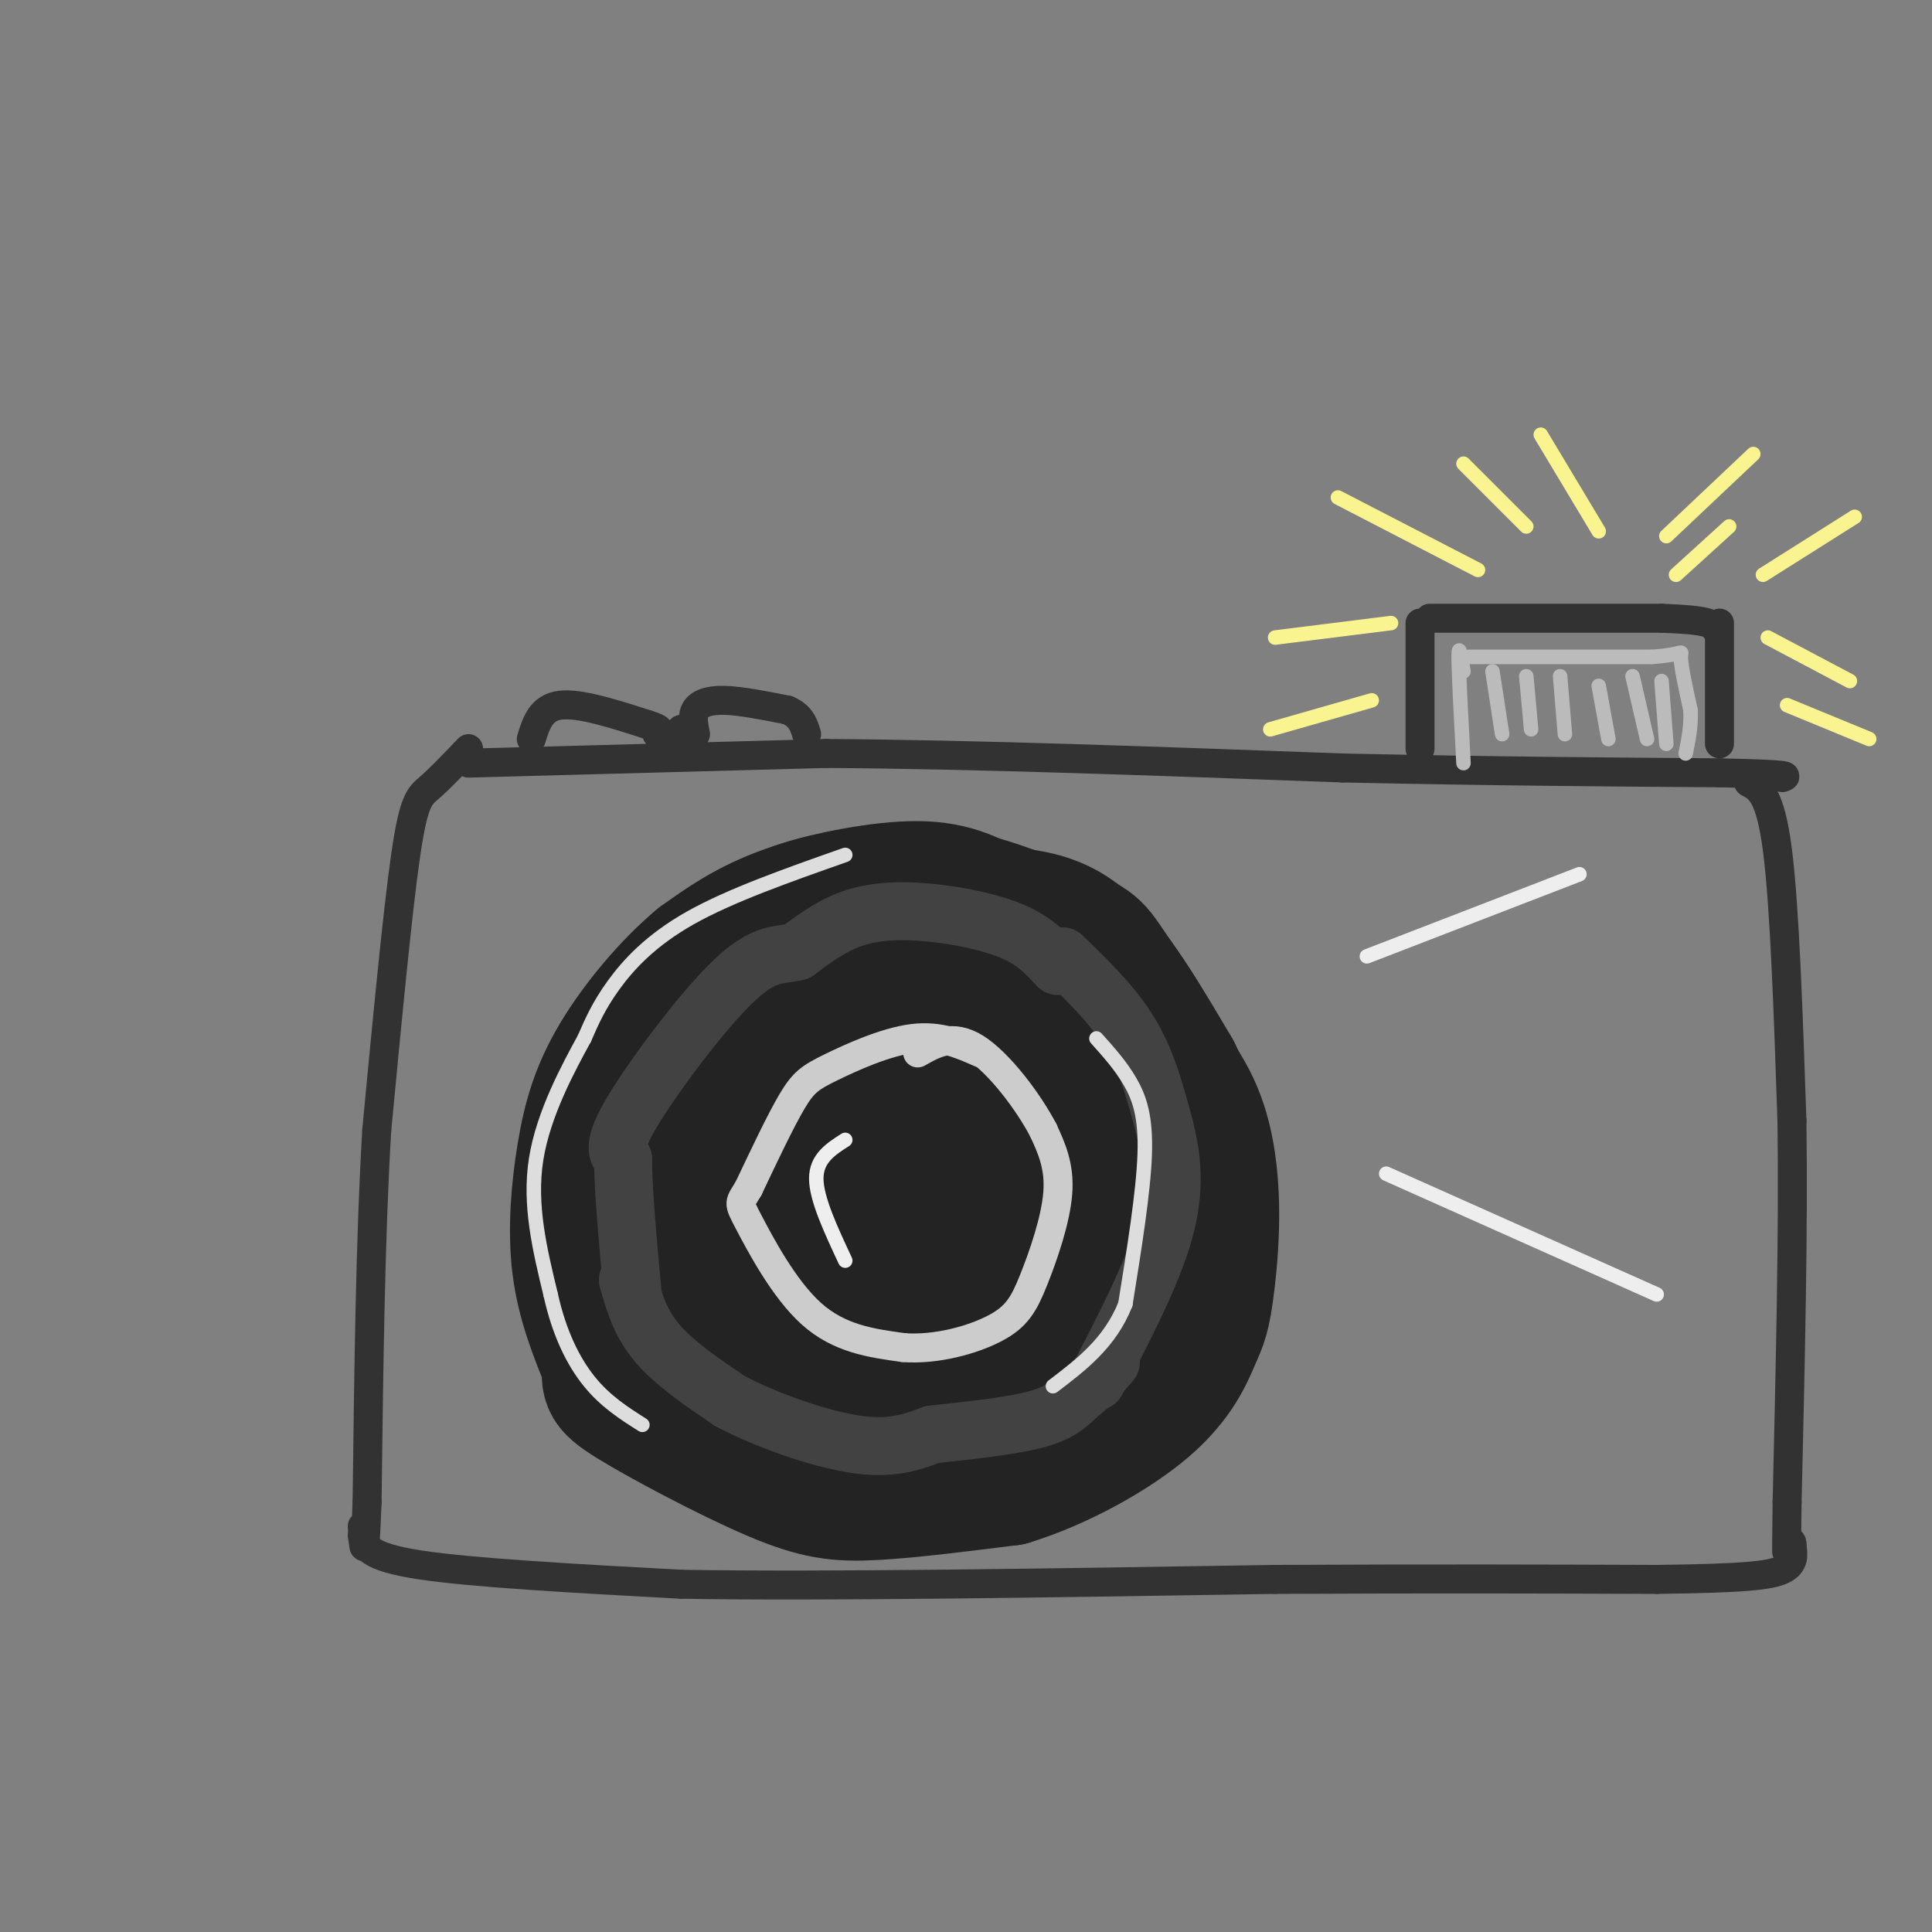 <svg viewBox='0 0 400 400' version='1.1' xmlns='http://www.w3.org/2000/svg' xmlns:xlink='http://www.w3.org/1999/xlink'><rect x="0" y="0" width="400" height="400" fill="#808080" stroke="none"/><g fill='none' stroke='rgb(50,50,50)' stroke-width='6' stroke-linecap='round' stroke-linejoin='round'><path d='M97,155c-2.956,3.089 -5.911,6.178 -8,8c-2.089,1.822 -3.311,2.378 -5,14c-1.689,11.622 -3.844,34.311 -6,57'/><path d='M78,234c-1.333,22.333 -1.667,49.667 -2,77'/><path d='M76,311c-0.500,13.667 -0.750,9.333 -1,5'/><path d='M362,162c2.250,1.167 4.500,2.333 6,14c1.500,11.667 2.250,33.833 3,56'/><path d='M371,232c0.333,22.500 -0.333,50.750 -1,79'/><path d='M370,311c-0.167,14.333 -0.083,10.667 0,7'/><path d='M75,318c0.500,2.167 1.000,4.333 12,6c11.000,1.667 32.500,2.833 54,4'/><path d='M141,328c29.500,0.500 76.250,-0.250 123,-1'/><path d='M264,327c33.667,-0.167 56.333,-0.083 79,0'/><path d='M343,327c17.978,-0.222 23.422,-0.778 26,-2c2.578,-1.222 2.289,-3.111 2,-5'/><path d='M371,320c0.167,-1.000 -0.417,-1.000 -1,-1'/><path d='M97,158c0.000,0.000 74.000,-2.000 74,-2'/><path d='M171,156c30.167,0.167 68.583,1.583 107,3'/><path d='M278,159c30.833,0.667 54.417,0.833 78,1'/><path d='M356,160c15.167,0.333 14.083,0.667 13,1'/><path d='M294,155c0.000,0.000 0.000,-26.000 0,-26'/><path d='M296,128c0.000,0.000 48.000,0.000 48,0'/><path d='M344,128c9.833,0.333 10.417,1.167 11,2'/><path d='M356,129c0.000,0.000 0.000,25.000 0,25'/><path d='M110,153c1.000,-3.250 2.000,-6.500 6,-7c4.000,-0.500 11.000,1.750 18,4'/><path d='M134,150c3.333,1.000 2.667,1.500 2,2'/><path d='M144,152c-0.378,-1.844 -0.756,-3.689 0,-5c0.756,-1.311 2.644,-2.089 6,-2c3.356,0.089 8.178,1.044 13,2'/><path d='M163,147c2.833,1.167 3.417,3.083 4,5'/><path d='M141,151c0.000,0.000 -1.000,3.000 -1,3'/></g>
<g fill='none' stroke='rgb(187,187,187)' stroke-width='3' stroke-linecap='round' stroke-linejoin='round'><path d='M303,139c-0.500,-3.083 -1.000,-6.167 -1,-3c0.000,3.167 0.500,12.583 1,22'/><path d='M304,136c0.000,0.000 38.000,0.000 38,0'/><path d='M342,136c7.156,-0.489 6.044,-1.711 6,0c-0.044,1.711 0.978,6.356 2,11'/><path d='M350,147c0.167,3.333 -0.417,6.167 -1,9'/><path d='M309,139c0.000,0.000 2.000,13.000 2,13'/><path d='M316,140c0.000,0.000 1.000,11.000 1,11'/><path d='M323,140c0.000,0.000 1.000,12.000 1,12'/><path d='M331,142c0.000,0.000 2.000,11.000 2,11'/><path d='M338,140c0.000,0.000 3.000,13.000 3,13'/><path d='M344,141c0.000,0.000 1.000,13.000 1,13'/></g>
<g fill='none' stroke='rgb(249,244,144)' stroke-width='3' stroke-linecap='round' stroke-linejoin='round'><path d='M345,111c0.000,0.000 18.000,-17.000 18,-17'/><path d='M331,110c0.000,0.000 -12.000,-20.000 -12,-20'/><path d='M306,118c0.000,0.000 -29.000,-15.000 -29,-15'/><path d='M288,129c0.000,0.000 -24.000,3.000 -24,3'/><path d='M284,145c0.000,0.000 -21.000,6.000 -21,6'/><path d='M365,119c0.000,0.000 19.000,-12.000 19,-12'/><path d='M366,132c0.000,0.000 17.000,9.000 17,9'/><path d='M347,119c0.000,0.000 11.000,-10.000 11,-10'/><path d='M316,109c0.000,0.000 -13.000,-13.000 -13,-13'/><path d='M370,146c0.000,0.000 17.000,7.000 17,7'/></g>
<g fill='none' stroke='rgb(35,35,35)' stroke-width='28' stroke-linecap='round' stroke-linejoin='round'><path d='M218,200c-7.452,-5.220 -14.905,-10.440 -21,-12c-6.095,-1.560 -10.833,0.542 -17,3c-6.167,2.458 -13.762,5.274 -20,11c-6.238,5.726 -11.119,14.363 -16,23'/><path d='M144,225c-3.457,8.042 -4.100,16.645 -4,22c0.100,5.355 0.944,7.460 3,12c2.056,4.540 5.324,11.516 11,17c5.676,5.484 13.759,9.476 17,12c3.241,2.524 1.640,3.578 9,2c7.360,-1.578 23.680,-5.789 40,-10'/><path d='M220,280c8.399,-3.073 9.396,-5.754 12,-9c2.604,-3.246 6.815,-7.057 7,-16c0.185,-8.943 -3.658,-23.019 -6,-30c-2.342,-6.981 -3.185,-6.866 -8,-10c-4.815,-3.134 -13.602,-9.516 -19,-13c-5.398,-3.484 -7.406,-4.070 -14,-1c-6.594,3.070 -17.775,9.795 -23,17c-5.225,7.205 -4.493,14.890 -4,21c0.493,6.110 0.748,10.645 6,13c5.252,2.355 15.501,2.530 23,0c7.499,-2.530 12.250,-7.765 17,-13'/><path d='M211,239c4.917,-6.469 8.709,-16.142 9,-22c0.291,-5.858 -2.918,-7.902 -8,-7c-5.082,0.902 -12.035,4.751 -16,8c-3.965,3.249 -4.942,5.899 -7,9c-2.058,3.101 -5.198,6.653 -7,12c-1.802,5.347 -2.266,12.490 0,17c2.266,4.510 7.261,6.388 13,4c5.739,-2.388 12.221,-9.042 16,-13c3.779,-3.958 4.856,-5.221 6,-11c1.144,-5.779 2.355,-16.073 1,-22c-1.355,-5.927 -5.277,-7.485 -11,-6c-5.723,1.485 -13.249,6.014 -18,9c-4.751,2.986 -6.728,4.431 -9,11c-2.272,6.569 -4.841,18.263 -6,25c-1.159,6.737 -0.909,8.517 3,10c3.909,1.483 11.475,2.668 16,3c4.525,0.332 6.007,-0.191 10,-6c3.993,-5.809 10.496,-16.905 17,-28'/><path d='M220,232c1.730,-6.248 -2.445,-7.870 -8,-9c-5.555,-1.130 -12.490,-1.770 -20,2c-7.510,3.770 -15.595,11.948 -20,17c-4.405,5.052 -5.130,6.978 -6,10c-0.870,3.022 -1.885,7.142 0,11c1.885,3.858 6.671,7.455 13,8c6.329,0.545 14.199,-1.961 22,-6c7.801,-4.039 15.531,-9.609 20,-13c4.469,-3.391 5.678,-4.602 6,-7c0.322,-2.398 -0.243,-5.984 -1,-8c-0.757,-2.016 -1.705,-2.463 -5,-2c-3.295,0.463 -8.935,1.836 -14,5c-5.065,3.164 -9.555,8.119 -12,13c-2.445,4.881 -2.846,9.686 -1,12c1.846,2.314 5.938,2.136 11,0c5.062,-2.136 11.094,-6.229 15,-10c3.906,-3.771 5.688,-7.220 6,-9c0.312,-1.780 -0.844,-1.890 -2,-2'/><path d='M224,244c-5.109,3.056 -16.880,11.694 -19,14c-2.120,2.306 5.411,-1.722 9,-8c3.589,-6.278 3.235,-14.806 7,-18c3.765,-3.194 11.647,-1.056 15,-2c3.353,-0.944 2.176,-4.972 1,-9'/><path d='M237,221c-0.333,-2.167 -1.667,-3.083 -3,-4'/><path d='M235,247c4.000,-7.083 8.000,-14.167 7,-22c-1.000,-7.833 -7.000,-16.417 -13,-25'/><path d='M229,200c-3.121,-4.936 -4.424,-4.777 -10,-7c-5.576,-2.223 -15.424,-6.829 -26,-8c-10.576,-1.171 -21.879,1.094 -30,4c-8.121,2.906 -13.061,6.453 -18,10'/><path d='M145,199c-6.246,5.167 -12.860,13.086 -17,20c-4.140,6.914 -5.807,12.823 -7,20c-1.193,7.177 -1.912,15.622 -1,23c0.912,7.378 3.456,13.689 6,20'/><path d='M126,282c0.549,4.070 -1.080,4.246 5,8c6.080,3.754 19.868,11.088 29,15c9.132,3.912 13.609,4.404 21,4c7.391,-0.404 17.695,-1.702 28,-3'/><path d='M209,306c10.105,-3.088 21.368,-9.308 28,-15c6.632,-5.692 8.633,-10.856 10,-14c1.367,-3.144 2.099,-4.270 3,-12c0.901,-7.730 1.972,-22.066 -2,-33c-3.972,-10.934 -12.986,-18.467 -22,-26'/><path d='M226,206c-3.346,-5.171 -0.711,-5.097 -6,-6c-5.289,-0.903 -18.501,-2.781 -26,-3c-7.499,-0.219 -9.285,1.223 -13,4c-3.715,2.777 -9.357,6.888 -15,11'/><path d='M162,192c-0.622,-1.133 -1.244,-2.267 4,-4c5.244,-1.733 16.356,-4.067 24,-4c7.644,0.067 11.822,2.533 16,5'/><path d='M206,189c5.644,0.911 11.756,0.689 18,6c6.244,5.311 12.622,16.156 19,27'/><path d='M243,222c4.065,7.973 4.729,14.405 5,21c0.271,6.595 0.150,13.352 -2,19c-2.150,5.648 -6.329,10.185 -11,14c-4.671,3.815 -9.836,6.907 -15,10'/><path d='M220,286c-3.833,2.333 -5.917,3.167 -8,4'/></g>
<g fill='none' stroke='rgb(66,66,66)' stroke-width='12' stroke-linecap='round' stroke-linejoin='round'><path d='M219,200c-2.286,-2.518 -4.571,-5.036 -9,-7c-4.429,-1.964 -11.000,-3.375 -17,-4c-6.000,-0.625 -11.429,-0.464 -16,1c-4.571,1.464 -8.286,4.232 -12,7'/><path d='M165,197c-3.571,0.952 -6.500,-0.167 -13,6c-6.500,6.167 -16.571,19.619 -21,27c-4.429,7.381 -3.214,8.690 -2,10'/><path d='M129,240c0.000,6.333 1.000,17.167 2,28'/><path d='M220,198c5.250,5.083 10.500,10.167 14,16c3.500,5.833 5.250,12.417 7,19'/><path d='M241,233c1.711,6.467 2.489,13.133 0,22c-2.489,8.867 -8.244,19.933 -14,31'/><path d='M130,265c1.250,4.417 2.500,8.833 6,13c3.500,4.167 9.250,8.083 15,12'/><path d='M151,290c7.400,3.956 18.400,7.844 26,9c7.600,1.156 11.800,-0.422 16,-2'/><path d='M193,297c6.756,-0.756 15.644,-1.644 21,-3c5.356,-1.356 7.178,-3.178 9,-5'/><path d='M223,289c2.667,-2.000 4.833,-4.500 7,-7'/></g>
<g fill='none' stroke='rgb(221,221,221)' stroke-width='3' stroke-linecap='round' stroke-linejoin='round'><path d='M175,177c-11.867,4.178 -23.733,8.356 -32,13c-8.267,4.644 -12.933,9.756 -16,14c-3.067,4.244 -4.533,7.622 -6,11'/><path d='M121,215c-3.289,6.022 -8.511,15.578 -10,25c-1.489,9.422 0.756,18.711 3,28'/><path d='M114,268c1.756,7.956 4.644,13.844 8,18c3.356,4.156 7.178,6.578 11,9'/><path d='M227,215c2.533,2.822 5.067,5.644 7,9c1.933,3.356 3.267,7.244 3,15c-0.267,7.756 -2.133,19.378 -4,31'/><path d='M233,270c-3.167,8.000 -9.083,12.500 -15,17'/></g>
<g fill='none' stroke='rgb(204,204,204)' stroke-width='6' stroke-linecap='round' stroke-linejoin='round'><path d='M203,218c-4.179,-1.845 -8.357,-3.690 -14,-3c-5.643,0.690 -12.750,3.917 -17,6c-4.250,2.083 -5.643,3.024 -8,7c-2.357,3.976 -5.679,10.988 -9,18'/><path d='M155,246c-1.940,3.321 -2.292,2.625 0,7c2.292,4.375 7.226,13.821 13,19c5.774,5.179 12.387,6.089 19,7'/><path d='M187,279c6.847,0.537 14.464,-1.619 19,-4c4.536,-2.381 5.990,-4.987 8,-10c2.010,-5.013 4.574,-12.432 5,-18c0.426,-5.568 -1.287,-9.284 -3,-13'/><path d='M216,234c-3.044,-5.844 -9.156,-13.956 -14,-17c-4.844,-3.044 -8.422,-1.022 -12,1'/></g>
<g fill='none' stroke='rgb(238,238,238)' stroke-width='3' stroke-linecap='round' stroke-linejoin='round'><path d='M175,236c-3.000,1.917 -6.000,3.833 -6,8c0.000,4.167 3.000,10.583 6,17'/><path d='M283,198c0.000,0.000 44.000,-17.000 44,-17'/><path d='M287,243c0.000,0.000 56.000,25.000 56,25'/></g>
</svg>